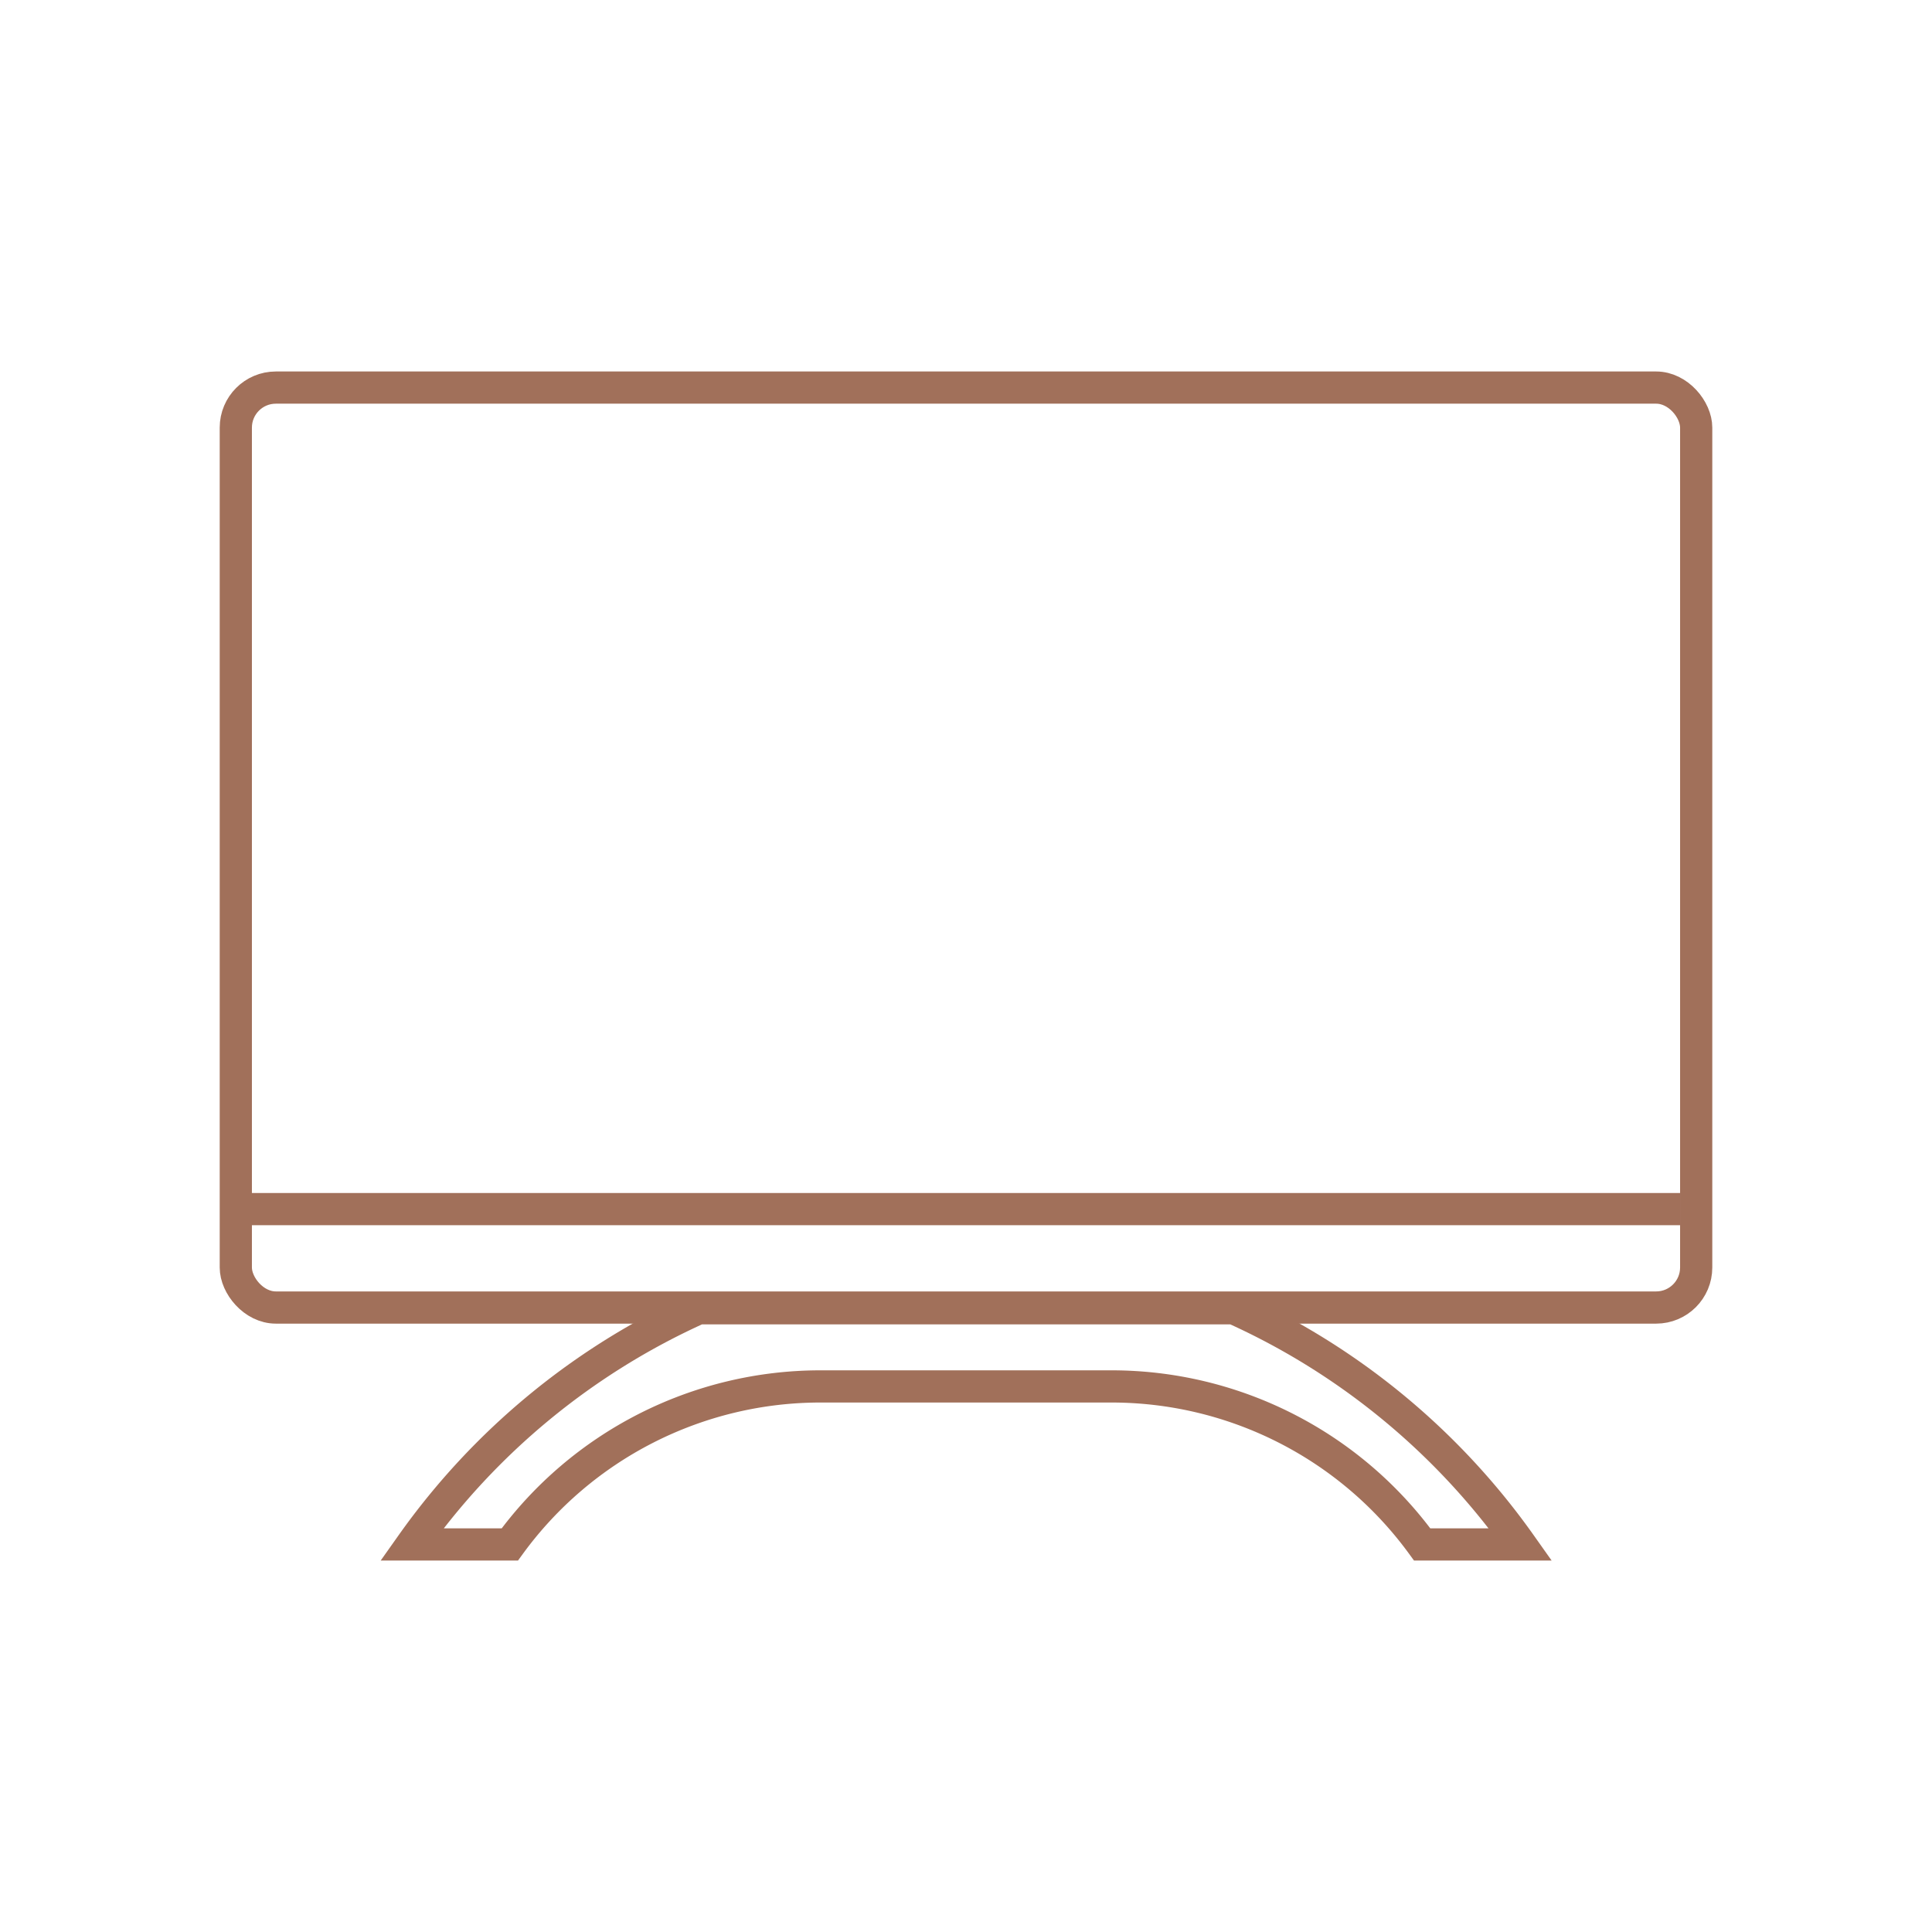 <svg id="Calque_1" data-name="Calque 1" xmlns="http://www.w3.org/2000/svg" viewBox="0 0 180 180"><defs><style>.cls-1{fill:none;stroke:#a1705a;stroke-miterlimit:10;stroke-width:3px;}</style></defs><title>picto_candie</title><rect class="cls-1" x="21.97" y="36.11" width="136.06" height="85.71" rx="3.73"/><line class="cls-1" x1="21.97" y1="112.65" x2="156.57" y2="112.65"/><path class="cls-1" d="M141.66,143.89l0,0a65.91,65.91,0,0,0-26.71-22H65.08a65.91,65.91,0,0,0-26.71,22l0,0H47.5a35.81,35.81,0,0,1,28.94-14.72h27.12a35.81,35.81,0,0,1,28.94,14.72h9.16Z"/></svg>